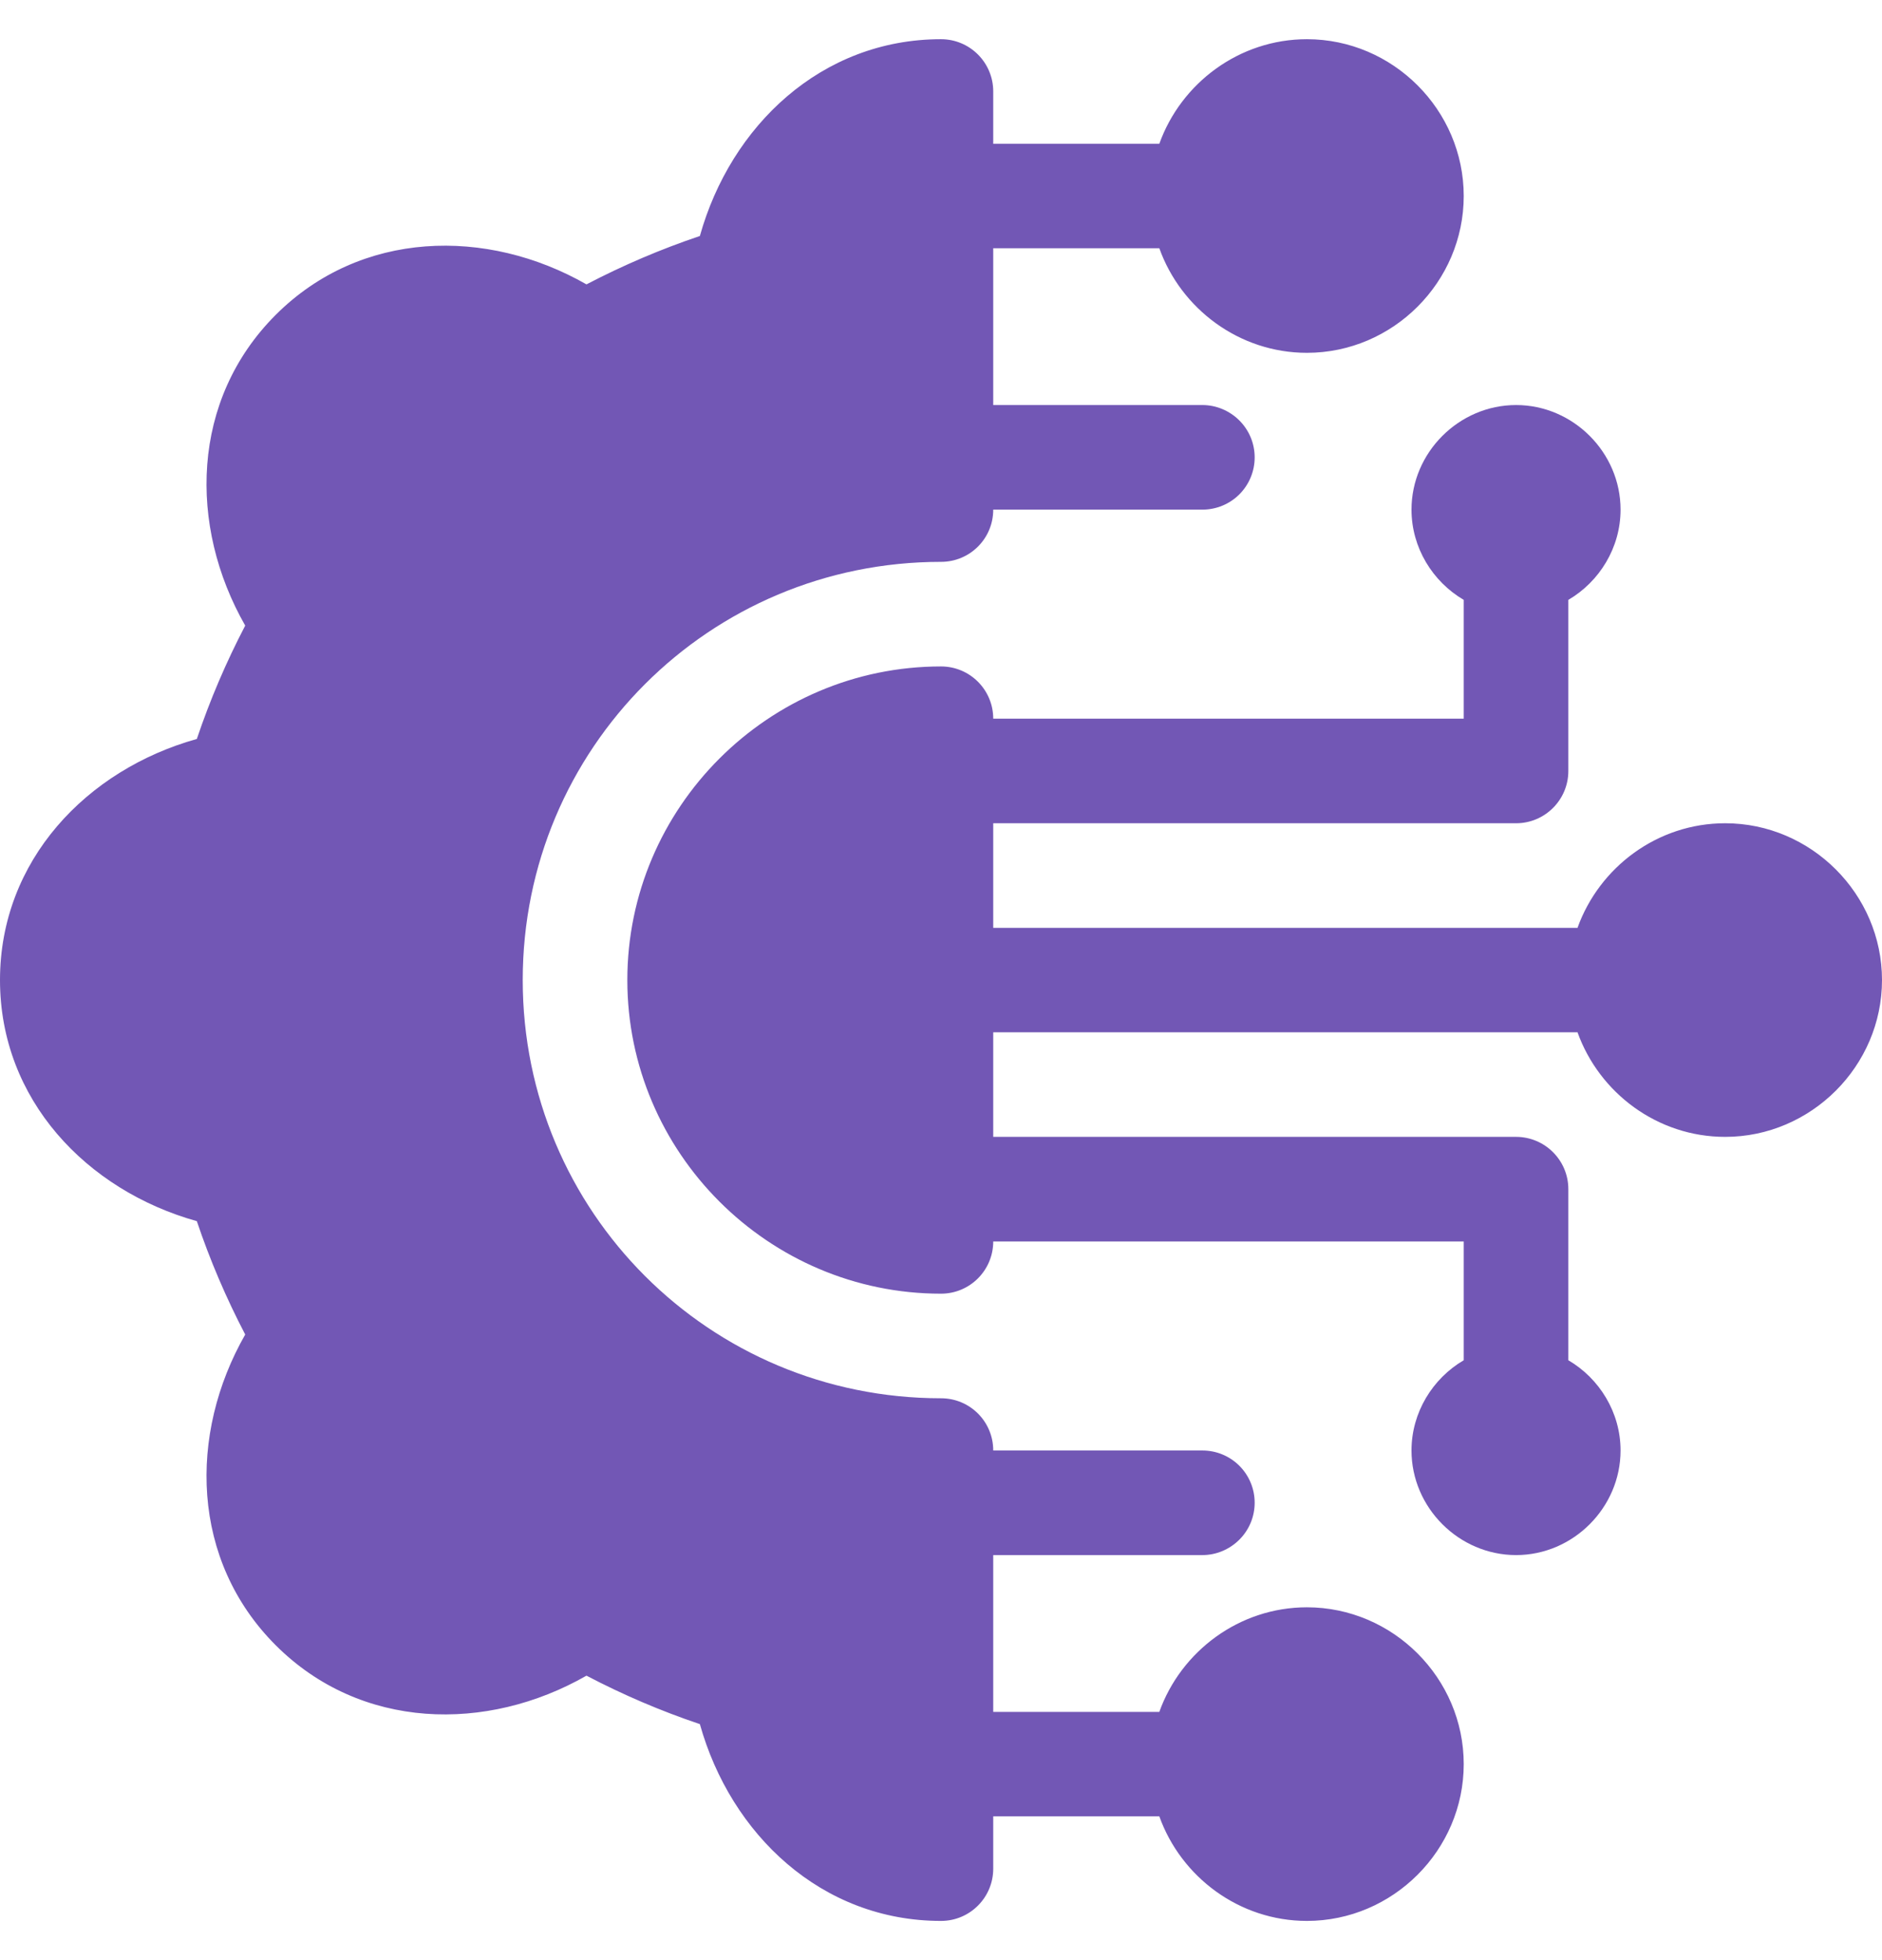 <svg width="24" height="25" viewBox="0 0 24 25" fill="none" xmlns="http://www.w3.org/2000/svg">
<path d="M12 0.5C10.475 0.5 9.318 1.605 8.925 3.01C8.426 3.178 7.945 3.384 7.479 3.627C6.206 2.9 4.599 2.933 3.516 4.016C2.433 5.099 2.4 6.706 3.127 7.979C2.884 8.445 2.678 8.926 2.51 9.425C1.105 9.818 0 10.975 0 12.5C0 14.025 1.105 15.182 2.51 15.575C2.678 16.074 2.884 16.555 3.127 17.021C2.4 18.294 2.433 19.901 3.516 20.984C4.599 22.067 6.206 22.1 7.479 21.372C7.945 21.616 8.426 21.822 8.925 21.99C9.318 23.395 10.475 24.5 12 24.5C12.369 24.5 12.666 24.201 12.666 23.834V23.166H14.784C15.061 23.94 15.804 24.5 16.666 24.5C17.764 24.5 18.666 23.596 18.666 22.5C18.666 21.404 17.764 20.5 16.666 20.5C15.804 20.5 15.061 21.06 14.784 21.834H12.666V19.834H15.334C15.51 19.834 15.68 19.762 15.805 19.637C15.93 19.512 16 19.344 16 19.166C16 18.99 15.93 18.82 15.805 18.695C15.68 18.57 15.51 18.5 15.334 18.5H12.666C12.666 18.131 12.369 17.834 12 17.834C9.046 17.834 6.666 15.454 6.666 12.5C6.666 9.546 9.046 7.166 12 7.166C12.369 7.166 12.666 6.869 12.666 6.5H15.334C15.51 6.5 15.68 6.43 15.805 6.305C15.93 6.18 16 6.01 16 5.834C16 5.656 15.93 5.488 15.805 5.363C15.68 5.238 15.51 5.166 15.334 5.166H12.666V3.166H14.784C15.061 3.94 15.804 4.5 16.666 4.5C17.764 4.5 18.666 3.596 18.666 2.5C18.666 1.404 17.764 0.5 16.666 0.5C15.804 0.5 15.061 1.06 14.784 1.834H12.666V1.166C12.666 0.799 12.369 0.5 12 0.5Z" fill="#7257B5"/>
<path d="M19.334 5.166C18.605 5.166 18 5.771 18 6.5C18 6.986 18.27 7.419 18.666 7.651V9.166H12.666C12.666 8.799 12.369 8.5 12 8.5C9.799 8.5 8 10.299 8 12.5C8 14.701 9.799 16.5 12 16.5C12.369 16.5 12.666 16.201 12.666 15.834H18.666V17.349C18.27 17.581 18 18.014 18 18.5C18 19.229 18.605 19.834 19.334 19.834C20.061 19.834 20.666 19.229 20.666 18.5C20.666 18.014 20.396 17.581 20 17.349V15.166C20 14.799 19.701 14.5 19.334 14.5H12.666V13.166H20.117C20.395 13.94 21.136 14.5 22 14.5C23.096 14.5 24 13.596 24 12.5C24 11.404 23.096 10.5 22 10.5C21.136 10.5 20.395 11.06 20.117 11.834H12.666V10.5H19.334C19.701 10.5 20 10.201 20 9.834V7.651C20.396 7.419 20.666 6.986 20.666 6.5C20.666 5.771 20.061 5.166 19.334 5.166Z" fill="#7257B5"/>
</svg>

